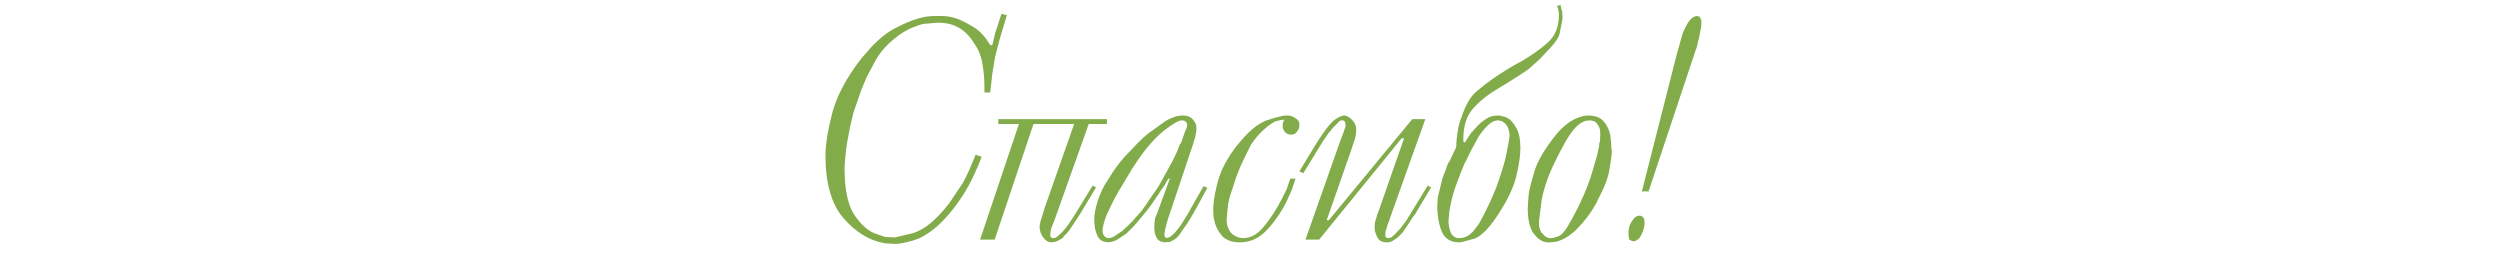 <?xml version="1.0" encoding="UTF-8"?> <svg xmlns="http://www.w3.org/2000/svg" width="313" height="34" viewBox="0 0 313 34" fill="none"><path d="M122.91 19.63C122.201 21.478 121.442 23.048 120.631 24.34C119.821 25.606 118.947 26.721 118.01 27.683C117.073 28.645 116.06 29.38 114.971 29.886C114.439 30.089 113.92 30.241 113.414 30.342C112.907 30.468 112.464 30.532 112.084 30.532L111.324 30.494C110.995 30.494 110.755 30.468 110.603 30.418C108.805 30.089 107.146 29.063 105.626 27.341C104.107 25.593 103.347 22.96 103.347 19.44C103.347 18.148 103.626 16.401 104.183 14.197C104.765 11.994 105.994 9.69 107.868 7.284L108.399 6.676L108.969 6.03C110.033 4.865 111.096 4.017 112.16 3.485C113.249 2.928 114.148 2.548 114.857 2.346C115.592 2.118 116.301 2.004 116.984 2.004H117.212H117.44H117.668H117.934C118.491 2.004 119.048 2.092 119.606 2.27C120.163 2.447 120.872 2.789 121.733 3.295C122.594 3.777 123.341 4.562 123.974 5.651H124.24L124.582 4.207L125.379 1.738L126.063 1.89L125.228 4.663L124.582 7.132L124.24 9.221L123.974 11.576H123.252V11.083C123.252 9.968 123.176 8.993 123.024 8.158C122.898 7.17 122.568 6.296 122.037 5.537C121.454 4.574 120.796 3.89 120.061 3.485C119.352 3.055 118.479 2.84 117.44 2.84L116.073 2.953C115.668 2.953 115.199 3.067 114.667 3.295C113.73 3.599 112.768 4.169 111.78 5.005C110.818 5.815 110.071 6.714 109.539 7.702C109.007 8.689 108.653 9.361 108.475 9.715C108.323 10.07 108.108 10.589 107.83 11.273L106.842 14.122C106.741 14.501 106.601 15.097 106.424 15.907C106.272 16.717 106.158 17.325 106.082 17.73C106.006 18.11 105.93 18.693 105.854 19.478C105.778 20.237 105.74 20.769 105.74 21.073C105.74 23.631 106.12 25.53 106.88 26.771C107.665 27.987 108.526 28.797 109.463 29.202L110.793 29.658L112.008 29.734L114.249 29.202C115.693 28.797 117.225 27.544 118.846 25.442L120.555 22.896C121.036 22.01 121.568 20.832 122.151 19.364L122.91 19.63ZM129.393 15.527L124.531 30H122.708L127.57 15.527H124.987V14.919H138.586V15.527H136.307L132.128 27.265L131.596 28.671L131.482 29.278V29.354L131.558 29.696C131.634 29.772 131.736 29.81 131.862 29.81C132.014 29.81 132.128 29.785 132.204 29.734L132.47 29.544L132.546 29.468L132.622 29.392L133.04 29.012L133.534 28.405L133.686 28.215L133.838 27.987L134.369 27.189L134.749 26.581L136.801 23.238L137.218 23.466L135.357 26.581C135.079 27.037 134.813 27.442 134.559 27.797C134.331 28.151 134.116 28.48 133.914 28.784C133.711 29.063 133.483 29.316 133.23 29.544L133.116 29.696L133.04 29.81L132.432 30.152C132.28 30.228 132.027 30.291 131.672 30.342C131.267 30.342 130.913 30.139 130.609 29.734C130.305 29.329 130.153 28.86 130.153 28.329L130.267 27.721L130.799 26.011L134.483 15.527H129.393ZM151.172 23.504L149.425 26.695L148.665 27.949L148.171 28.633L148.133 28.709L148.057 28.784C147.754 29.316 147.462 29.683 147.184 29.886C146.905 30.089 146.627 30.228 146.348 30.304H146.12L145.968 30.342C145.487 30.342 145.132 30.203 144.905 29.924C144.702 29.62 144.588 29.291 144.563 28.936L144.525 28.746V28.518C144.525 28.012 144.55 27.645 144.601 27.417C144.651 27.189 144.727 26.986 144.829 26.809L144.867 26.733L146.462 22.365H146.31L146.006 22.782C145.956 22.96 145.892 23.086 145.816 23.162L145.778 23.238L145.436 23.694L145.132 24.188L144.373 25.29C144.069 25.771 143.562 26.429 142.853 27.265L141.942 28.329L141.03 29.24L139.814 30.038C139.536 30.19 139.181 30.291 138.751 30.342L138.371 30.266C138.194 30.266 138.004 30.19 137.801 30.038C137.624 29.911 137.472 29.696 137.345 29.392C137.219 29.088 137.13 28.797 137.079 28.518C137.029 28.215 137.003 27.835 137.003 27.379C137.003 26.797 137.155 26.037 137.459 25.1C137.763 24.137 138.206 23.238 138.789 22.403C139.422 21.339 140.093 20.415 140.802 19.63C141.536 18.845 142.081 18.275 142.435 17.92C142.79 17.54 143.233 17.135 143.765 16.705L145.93 15.147C146.715 14.691 147.424 14.463 148.057 14.463C148.564 14.463 148.944 14.577 149.197 14.805C149.45 15.033 149.64 15.312 149.767 15.641V15.869L149.805 16.135L149.767 16.439L149.729 16.743L149.653 17.084L149.577 17.388L149.425 17.844C149.4 17.996 149.374 18.085 149.349 18.11L146.462 26.733L146.31 27.151L146.12 27.797L146.082 27.911L145.854 28.822L145.778 29.316L145.816 29.582L145.93 29.734L146.006 29.81L146.5 29.658L146.994 29.24L147.222 28.974L147.526 28.595L147.83 28.215L148.057 27.835L148.627 26.923L148.931 26.391L150.679 23.314L151.172 23.504ZM147.412 18.87L147.678 18.148L147.792 17.996L147.906 17.806L148.361 16.477C148.539 16.122 148.627 15.844 148.627 15.641C148.627 15.464 148.564 15.325 148.437 15.223C148.336 15.122 148.171 15.071 147.944 15.071C147.589 15.071 146.88 15.476 145.816 16.287C144.778 17.097 143.727 18.249 142.663 19.744L141.752 21.111L140.46 23.276L140.08 23.884L139.776 24.454C139.675 24.606 139.485 24.96 139.207 25.518C138.953 26.075 138.725 26.556 138.523 26.961C138.244 27.721 138.08 28.329 138.029 28.784C138.029 29.114 138.105 29.367 138.257 29.544C138.409 29.721 138.586 29.81 138.789 29.81C139.017 29.81 139.257 29.734 139.51 29.582L140.308 29.05C140.46 28.974 140.599 28.86 140.726 28.709L141.144 28.329L141.828 27.645L142.321 27.075C142.473 26.923 142.638 26.746 142.815 26.543C142.993 26.315 143.17 26.075 143.347 25.822L144.373 24.302C144.829 23.694 145.221 23.074 145.55 22.441C145.905 21.808 146.196 21.276 146.424 20.845C146.677 20.415 146.918 19.946 147.146 19.44L147.412 18.87ZM162.192 22.365L161.736 23.77L161.052 25.29C160.368 26.632 159.545 27.809 158.583 28.822C157.646 29.835 156.519 30.342 155.202 30.342C154.341 30.342 153.645 30.114 153.113 29.658C152.632 29.126 152.302 28.569 152.125 27.987L151.935 27.151L151.897 26.391C151.897 25.961 151.923 25.543 151.973 25.138C152.024 24.707 152.138 24.112 152.315 23.352C152.492 22.567 152.746 21.808 153.075 21.073C153.429 20.339 153.873 19.592 154.404 18.832L154.632 18.528C154.759 18.325 154.873 18.186 154.974 18.11C156.164 16.591 157.329 15.59 158.469 15.109C159.077 14.907 159.583 14.755 159.988 14.653C160.419 14.527 160.761 14.463 161.014 14.463H161.204C161.559 14.463 161.888 14.577 162.192 14.805C162.521 14.957 162.685 15.223 162.685 15.603V15.717C162.685 15.97 162.584 16.224 162.382 16.477C162.204 16.73 161.964 16.857 161.66 16.857C161.407 16.857 161.179 16.781 160.976 16.629C160.799 16.477 160.672 16.262 160.596 15.983V15.831V15.603V15.489L160.672 15.223C160.723 15.122 160.773 15.059 160.824 15.033L160.748 14.995H160.672C160.444 14.995 160.28 15.021 160.178 15.071L159.685 15.185C159.153 15.464 158.621 15.856 158.089 16.363C157.583 16.844 157.139 17.363 156.76 17.92L156.646 18.072L156.57 18.224L156 19.364L155.316 20.807L154.784 22.137L154.366 23.428C154.24 23.783 154.126 24.125 154.025 24.454C153.923 24.783 153.835 25.15 153.759 25.556L153.569 27.455C153.569 28.139 153.759 28.709 154.138 29.164C154.569 29.595 155.101 29.81 155.734 29.81H155.886L156.076 29.772C156.861 29.671 157.633 29.139 158.393 28.177C159.153 27.214 159.824 26.176 160.406 25.062L161.09 23.694L161.546 22.365H162.192ZM175.485 17.312L165.153 30H163.444L167.812 17.616L168.23 16.515L168.458 15.831V15.679V15.565L168.382 15.223L168.192 15.071H168.116H168.002H167.926C167.774 15.097 167.609 15.223 167.432 15.451L166.824 16.059L166.597 16.363L166.331 16.667L165.571 17.768L165.229 18.338L163.178 21.681L162.684 21.453L164.621 18.262C165.558 16.743 166.305 15.717 166.862 15.185C167.47 14.704 167.951 14.463 168.306 14.463L168.534 14.501C168.812 14.603 169.066 14.78 169.294 15.033C169.547 15.287 169.711 15.59 169.787 15.945V16.097V16.401V16.553V16.629L169.673 17.274L169.142 18.87L166.103 27.569H166.369L176.815 14.919H178.448L174.042 27.265L173.928 27.645L173.738 28.063L173.7 28.253L173.662 28.367L173.472 28.974L173.434 29.354L173.472 29.658L173.624 29.772L173.738 29.81L174.08 29.772L174.27 29.658L174.422 29.506L174.574 29.392L175.371 28.556L176.131 27.531C176.258 27.278 176.359 27.113 176.435 27.037L176.701 26.581L178.752 23.238L179.17 23.466L177.309 26.581L177.271 26.695L177.233 26.733L176.929 27.113L176.169 28.291L175.865 28.709C175.789 28.886 175.663 29.063 175.485 29.24C175.308 29.418 175.169 29.557 175.068 29.658C174.992 29.734 174.814 29.861 174.536 30.038C174.282 30.241 173.979 30.342 173.624 30.342C173.194 30.342 172.864 30.228 172.636 30C172.434 29.747 172.269 29.392 172.143 28.936L172.105 28.595V28.329L172.143 27.835L172.332 27.227L172.37 27.075L172.408 26.923L172.636 26.353L172.75 26.011L175.789 17.312H175.485ZM195.367 0.598L195.405 0.788L195.443 0.902L195.481 1.13L195.519 1.282L195.595 1.434V1.738L195.633 2.042C195.633 2.295 195.595 2.586 195.519 2.915C195.443 3.245 195.354 3.688 195.253 4.245C195.151 4.777 194.493 5.651 193.277 6.866C192.872 7.322 192.391 7.778 191.834 8.234C191.606 8.462 191.403 8.639 191.226 8.765C191.074 8.867 190.77 9.069 190.314 9.373L188.871 10.285L187.503 11.121C186.288 11.83 185.262 12.653 184.427 13.59C183.616 14.501 183.211 15.768 183.211 17.388V17.73L183.401 17.844L183.933 17.009L184.275 16.515L184.427 16.401L184.541 16.249L184.692 16.097L184.92 15.831L185.186 15.565C185.338 15.413 185.49 15.287 185.642 15.185C185.794 15.059 186.022 14.907 186.326 14.729C186.655 14.552 187.073 14.463 187.579 14.463C187.782 14.463 187.959 14.501 188.111 14.577C188.314 14.577 188.529 14.653 188.757 14.805C189.112 14.957 189.466 15.35 189.821 15.983C190.175 16.591 190.352 17.452 190.352 18.566C190.352 19.452 190.188 20.592 189.859 21.985C189.529 23.378 188.808 24.935 187.693 26.657C186.604 28.379 185.604 29.443 184.692 29.848C184.363 29.949 183.996 30.051 183.591 30.152C183.186 30.279 182.882 30.342 182.679 30.342C181.641 30.342 180.919 29.899 180.514 29.012C180.134 28.05 179.944 26.986 179.944 25.822L180.02 24.682L180.324 23.428L180.59 22.327L181.008 21.263C181.109 20.959 181.185 20.731 181.236 20.579C181.312 20.427 181.413 20.263 181.54 20.085L181.919 19.25L181.995 19.098L182.071 18.946L182.223 18.642L182.337 18.262V18.11V17.844L182.375 17.426L182.527 16.287C182.603 15.755 182.768 15.185 183.021 14.577C183.502 13.109 184.123 12.058 184.882 11.425C185.642 10.791 186.313 10.272 186.896 9.867C187.478 9.462 188.099 9.057 188.757 8.651L189.593 8.158L190.504 7.664C191.796 6.904 192.898 6.119 193.809 5.309C194.721 4.473 195.177 3.321 195.177 1.852C195.177 1.599 195.151 1.409 195.101 1.282C195.101 1.105 195.038 0.94 194.911 0.788L195.367 0.598ZM181.654 29.164C181.881 29.595 182.223 29.81 182.679 29.81C183.034 29.81 183.363 29.734 183.667 29.582C183.996 29.405 184.313 29.126 184.616 28.746L185.186 27.987L185.718 26.999C186.604 25.277 187.25 23.796 187.655 22.555C188.086 21.314 188.39 20.275 188.567 19.44C188.744 18.604 188.871 17.92 188.947 17.388L188.985 17.16V16.933V16.705L188.947 16.515C188.871 16.11 188.744 15.806 188.567 15.603C188.415 15.4 188.213 15.248 187.959 15.147L187.769 15.109L187.579 15.071C187.124 15.071 186.68 15.287 186.25 15.717C185.845 16.122 185.465 16.591 185.11 17.122L184.616 18.034L184.237 18.718L183.667 19.895C183.566 20.073 183.464 20.263 183.363 20.465C183.287 20.668 183.135 21.035 182.907 21.567L182.261 23.276C182.16 23.555 182.059 23.872 181.957 24.226C181.856 24.581 181.78 24.859 181.729 25.062L181.464 26.391L181.35 27.683C181.35 28.139 181.451 28.633 181.654 29.164ZM192.108 29.354C191.551 28.696 191.272 27.594 191.272 26.049L191.386 24.378C191.412 24.15 191.462 23.872 191.538 23.542C191.614 23.213 191.817 22.479 192.146 21.339C192.5 20.199 193.311 18.807 194.577 17.16C195.843 15.514 197.211 14.615 198.68 14.463H198.832C199.718 14.463 200.364 14.704 200.769 15.185C201.174 15.641 201.453 16.211 201.605 16.895L201.719 17.996C201.719 18.401 201.744 18.693 201.795 18.87V18.908C201.795 19.338 201.693 20.123 201.491 21.263C201.364 22.2 200.883 23.454 200.047 25.024L199.895 25.366L199.743 25.631C199.161 26.67 198.426 27.645 197.54 28.556C196.654 29.468 195.742 30.038 194.805 30.266L194.463 30.304L194.121 30.342H194.083C193.349 30.418 192.69 30.089 192.108 29.354ZM194.387 29.81C194.514 29.785 194.754 29.709 195.109 29.582C195.463 29.456 195.856 29.038 196.286 28.329C196.717 27.594 197.059 26.974 197.312 26.467C197.591 25.935 197.933 25.214 198.338 24.302C198.743 23.365 199.085 22.428 199.363 21.491L199.971 19.402L200.085 18.87L200.199 18.376C200.199 18.098 200.237 17.87 200.313 17.692L200.351 16.933V16.591L200.313 16.249C200.288 16.046 200.174 15.806 199.971 15.527C199.794 15.223 199.465 15.071 198.984 15.071L198.794 15.109H198.604C198.021 15.261 197.451 15.679 196.894 16.363C196.362 17.047 195.653 18.287 194.767 20.085C193.881 21.858 193.298 23.504 193.02 25.024L192.678 27.721C192.678 27.974 192.69 28.215 192.716 28.442C192.766 28.645 192.842 28.848 192.944 29.05L193.437 29.582L193.893 29.81H194.159H194.387ZM204.464 27.493C204.692 27.164 204.958 26.999 205.262 26.999C205.414 26.999 205.553 27.05 205.679 27.151L205.869 27.455V27.645L205.907 27.797C205.907 28.278 205.806 28.734 205.603 29.164C205.426 29.595 205.236 29.873 205.034 30L204.768 30.152L204.54 30.228L204.426 30.19L204.274 30.152L203.97 29.962L203.894 29.43V29.05L203.932 28.633C204.008 28.227 204.185 27.847 204.464 27.493ZM205.565 23.96L209.972 6.638L210.238 5.726L210.58 4.473C210.757 3.916 211.01 3.371 211.339 2.84C211.694 2.308 212.074 2.029 212.479 2.004L212.821 2.118L213.011 2.574V2.726V2.84V2.991C213.011 3.245 212.986 3.447 212.935 3.599L212.821 4.207L212.707 4.777L212.593 5.233C212.517 5.663 212.416 6.018 212.289 6.296L212.137 6.752L206.401 23.96H205.565Z" fill="#82AB4A"></path></svg> 